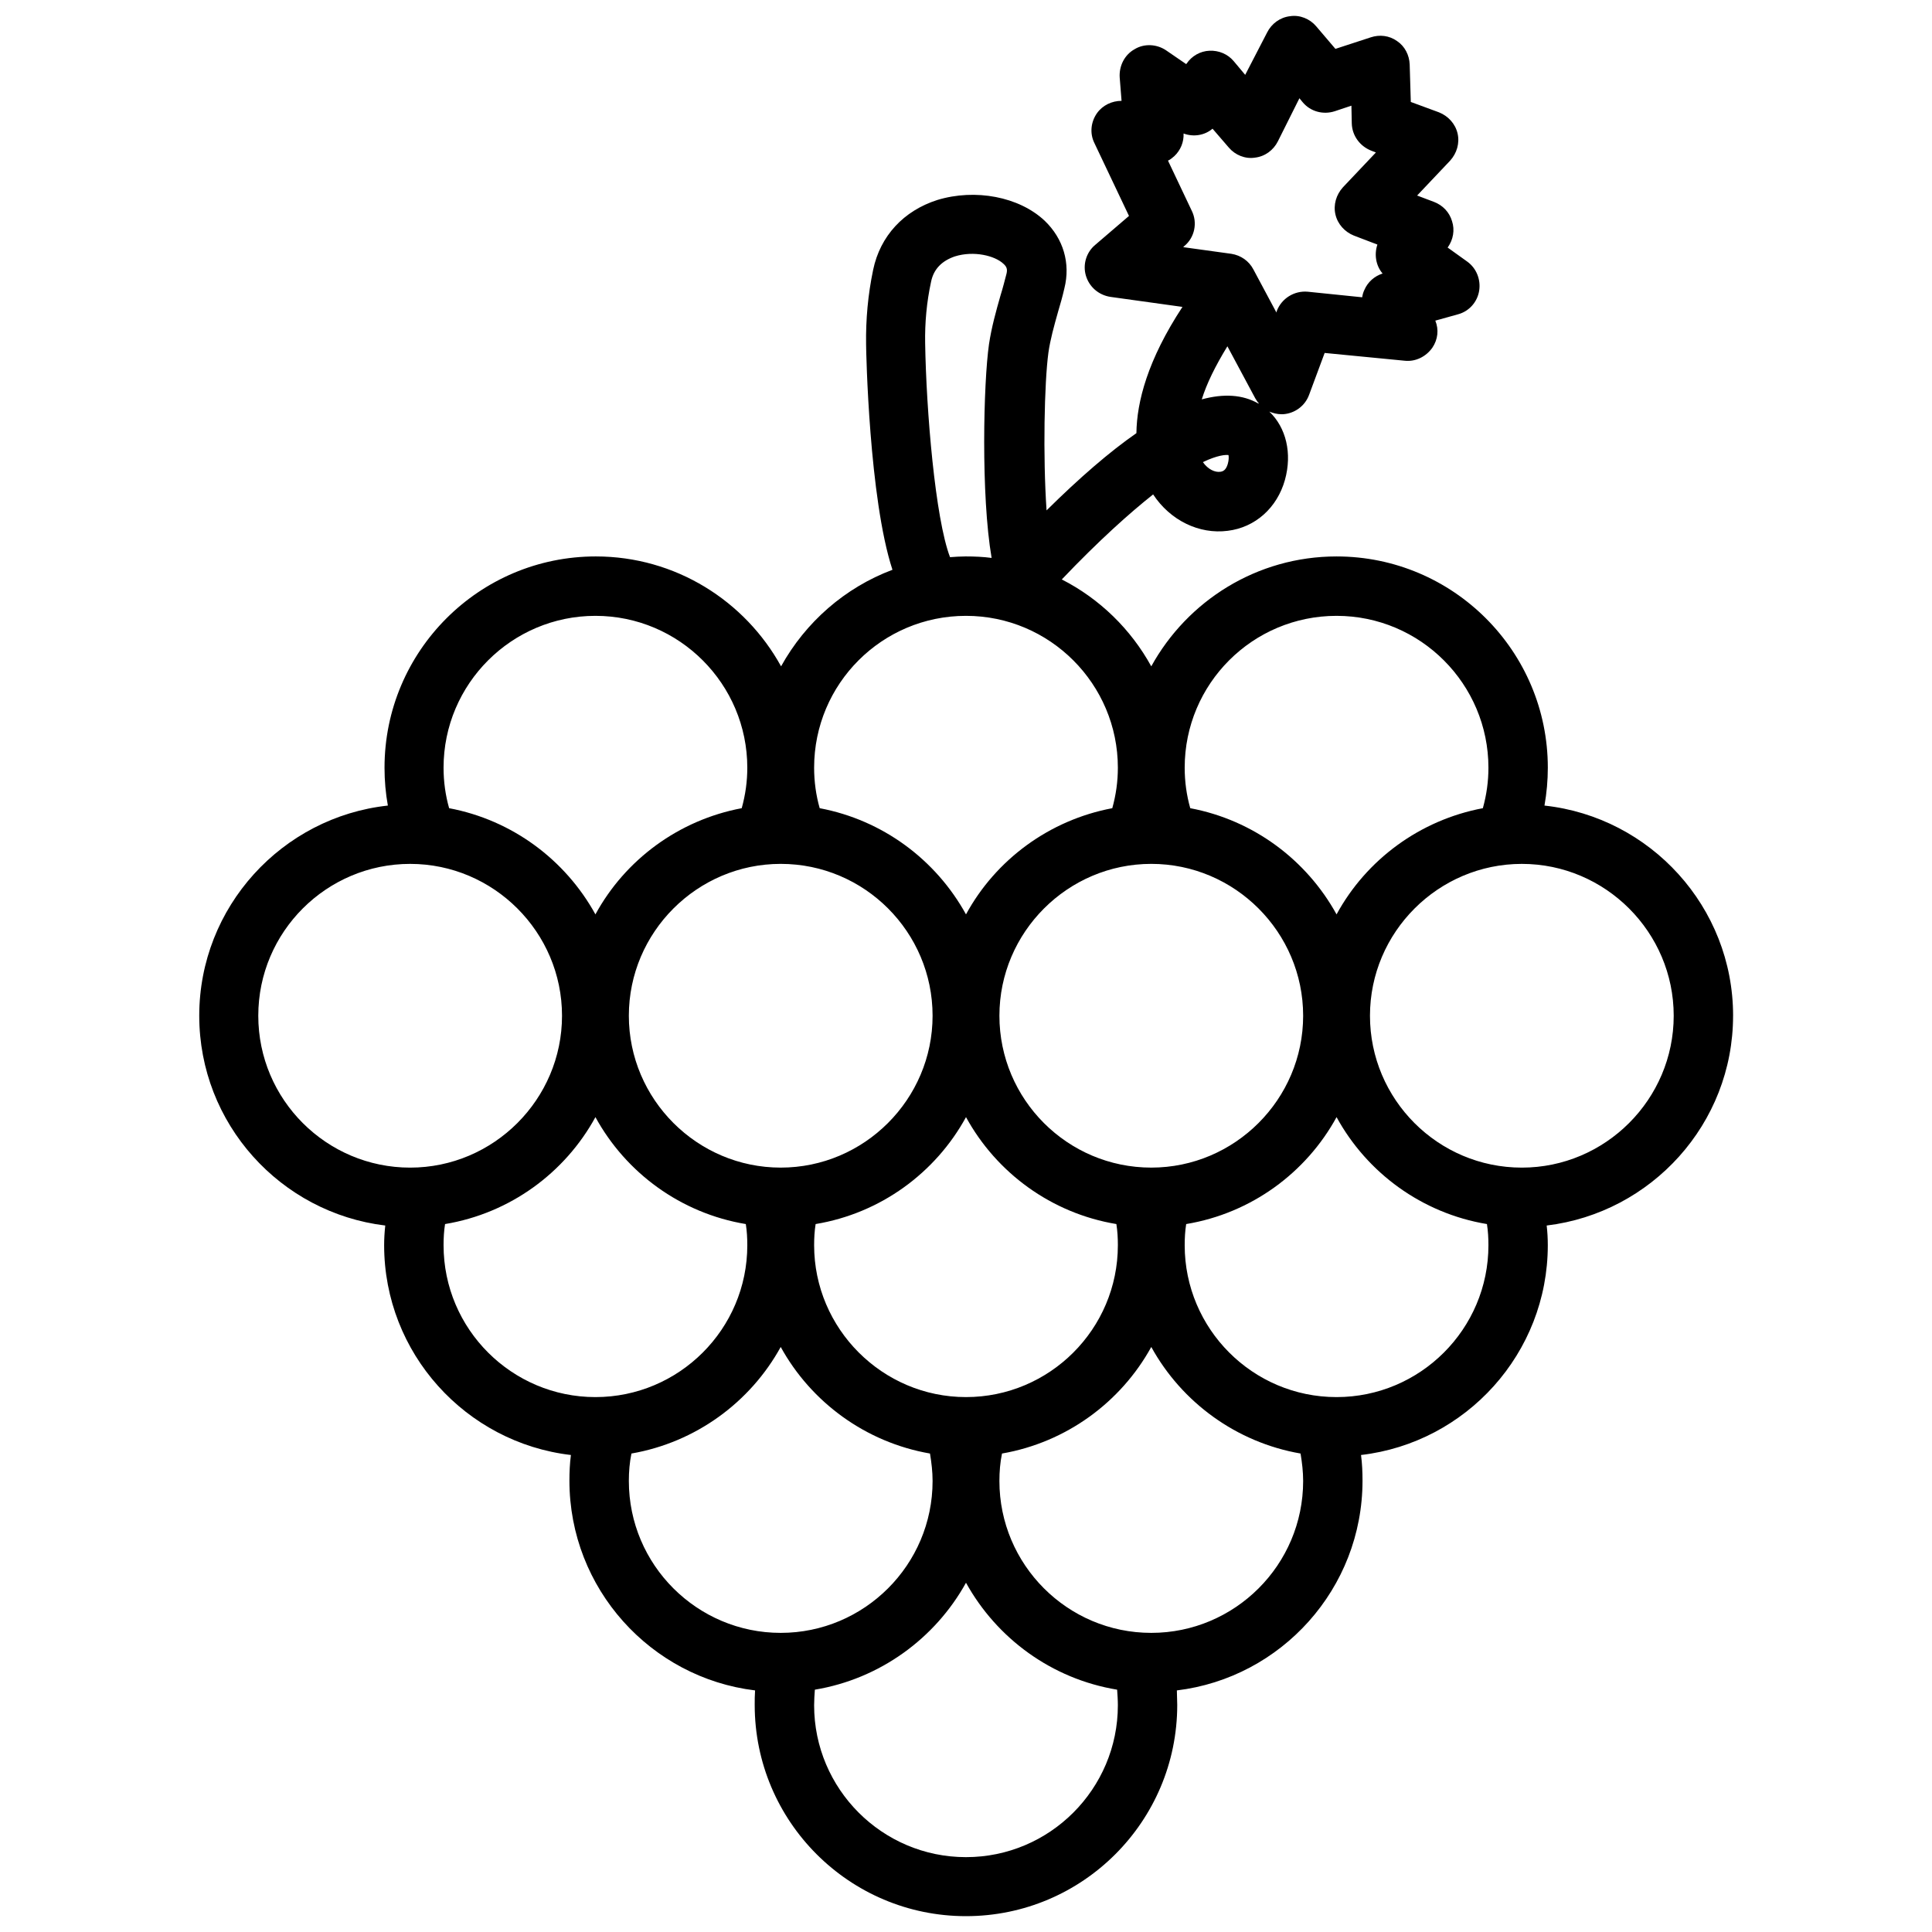 <?xml version="1.0" encoding="UTF-8"?>
<!-- Uploaded to: ICON Repo, www.svgrepo.com, Generator: ICON Repo Mixer Tools -->
<svg width="800px" height="800px" version="1.1" viewBox="144 144 512 512" xmlns="http://www.w3.org/2000/svg">
 <defs>
  <clipPath id="a">
   <path d="m196 148.09h408v503.81h-408z"/>
  </clipPath>
 </defs>
 <g clip-path="url(#a)">
  <path d="m603.29 413.18c0-28.832-21.941-52.645-49.988-55.695 0.59-3.344 0.887-6.691 0.887-10.035 0-30.898-25.094-55.988-55.988-55.988-21.156 0-39.559 11.809-49.102 29.125-5.41-9.84-13.676-17.91-23.715-23.027 9.938-10.43 18.008-17.613 24.207-22.535 4.527 6.887 12.203 10.629 19.777 9.645 7.281-0.887 13.086-6.102 15.152-13.48 1.969-7.086 0.297-13.875-4.133-18.105 0.984 0.395 2.066 0.688 3.148 0.688h0.492c3.051-0.195 5.805-2.164 6.887-5.117l4.133-11.121 21.254 2.066c2.856 0.297 5.609-1.082 7.281-3.445 1.477-2.164 1.77-4.82 0.789-7.184l6.004-1.672c2.953-0.789 5.117-3.246 5.609-6.199 0.492-2.953-0.688-6.004-3.148-7.773l-5.215-3.738 0.098-0.098c1.379-1.969 1.871-4.527 1.082-6.887-0.688-2.363-2.461-4.231-4.82-5.117l-4.43-1.672 8.758-9.25c1.77-1.969 2.559-4.625 1.969-7.184-0.59-2.559-2.461-4.625-4.922-5.609l-7.477-2.754-0.297-9.938c-0.098-2.461-1.277-4.82-3.344-6.199-2.066-1.477-4.625-1.77-6.988-0.984l-9.348 3.051-5.117-6.004c-1.672-1.969-4.328-3.051-6.887-2.656-2.656 0.297-4.922 1.969-6.102 4.328l-5.805 11.219-3.051-3.641c-1.574-1.871-3.938-2.856-6.394-2.754-2.461 0.098-4.723 1.379-6.102 3.445l-0.098 0.098-5.312-3.641c-2.461-1.672-5.805-1.871-8.363-0.297-2.656 1.477-4.133 4.43-3.938 7.477l0.492 6.199c-2.559 0-5.019 1.18-6.496 3.246-1.672 2.363-1.969 5.41-0.688 7.969l9.152 19.285-8.953 7.676c-2.363 1.969-3.344 5.215-2.461 8.168 0.887 2.953 3.344 5.117 6.496 5.609l19.09 2.656c-9.25 14.07-12.102 25.191-12.203 33.457-7.086 4.922-15.055 11.809-23.812 20.469-0.984-14.367-0.59-33.852 0.492-41.82 0.492-3.445 1.477-6.988 2.559-10.824 0.59-1.969 1.18-4.035 1.672-6.199 1.672-6.691-0.297-13.188-5.215-17.91-6.789-6.394-18.402-8.562-28.438-5.512-8.953 2.856-15.152 9.543-17.023 18.5-1.379 6.594-1.969 13.188-1.871 19.777 0 1.77 0.789 40.836 6.988 59.73-12.594 4.723-23.027 13.875-29.52 25.586-9.543-17.32-27.945-29.125-49.102-29.125-30.898 0-55.988 25.094-55.988 55.988 0 3.445 0.297 6.789 0.887 10.035-28.043 3.051-49.988 26.863-49.988 55.695 0 28.633 21.551 52.25 49.297 55.598-0.195 1.77-0.297 3.543-0.297 5.215 0 28.633 21.648 52.348 49.496 55.598-0.297 2.262-0.395 4.527-0.395 6.789 0 28.633 21.551 52.25 49.199 55.598-0.098 1.277-0.098 2.559-0.098 3.836 0 30.898 25.094 55.988 55.988 55.988 30.898 0 55.988-25.094 55.988-55.988 0-1.277-0.098-2.559-0.098-3.836 27.652-3.344 49.199-26.961 49.199-55.598 0-2.262-0.098-4.527-0.395-6.789 27.848-3.246 49.496-26.961 49.496-55.598 0-1.77-0.098-3.543-0.297-5.215 27.75-3.344 49.398-26.957 49.398-55.594zm-133.92-146.22c-0.492 1.672-1.277 1.969-1.969 2.066-1.379 0.195-3.246-0.59-4.625-2.559 3.938-1.871 6.004-1.969 6.789-1.871 0.098 0.492 0.098 1.379-0.195 2.363zm8.07-16.039c-4.133-2.363-9.152-2.656-14.957-1.082 1.277-4.133 3.543-8.758 6.789-14.07l7.379 13.777c0.297 0.492 0.59 0.984 0.984 1.379-0.098-0.004-0.098-0.004-0.195-0.004zm-22.242-65.535c1.672-1.574 2.559-3.738 2.461-6.004 2.656 0.984 5.609 0.492 7.676-1.277l4.328 5.019c1.672 1.969 4.328 3.051 6.887 2.656 2.656-0.297 4.922-1.969 6.102-4.328l5.707-11.414 0.887 1.082c2.066 2.461 5.41 3.344 8.461 2.363l4.43-1.477 0.098 4.723c0.098 3.246 2.164 6.004 5.117 7.184l1.277 0.492-8.758 9.25c-1.77 1.969-2.559 4.625-1.969 7.184s2.461 4.625 4.922 5.609l6.199 2.363c-0.887 2.656-0.395 5.609 1.379 7.676-2.164 0.688-3.938 2.262-4.82 4.328-0.297 0.59-0.492 1.277-0.59 1.969l-14.465-1.48c-3.543-0.297-6.887 1.77-8.168 5.117l-0.098 0.395-6.102-11.414c-1.18-2.262-3.344-3.738-5.805-4.133l-12.793-1.77 0.297-0.297c2.754-2.262 3.543-6.199 1.969-9.348l-6.297-13.285c0.688-0.297 1.18-0.789 1.668-1.184zm43.004 121.82c22.238 0 40.246 18.105 40.246 40.246 0 3.641-0.492 7.184-1.477 10.727-16.727 3.148-30.898 13.676-38.77 28.141-7.969-14.465-22.043-24.992-38.77-28.141-0.984-3.445-1.477-7.086-1.477-10.727 0-22.238 18.008-40.246 40.246-40.246zm-57.957 166.79c0 22.238-18.105 40.246-40.246 40.246s-40.246-18.105-40.246-40.246c0-1.871 0.098-3.738 0.395-5.609 17.219-2.856 31.785-13.578 39.852-28.34 8.07 14.762 22.633 25.484 39.852 28.34 0.293 1.871 0.395 3.738 0.395 5.609zm-89.348-101.06c22.238 0 40.246 18.105 40.246 40.246s-18.105 40.246-40.246 40.246c-22.141 0-40.246-18.105-40.246-40.246s18.105-40.246 40.246-40.246zm98.203 80.492c-22.238 0-40.246-18.105-40.246-40.246s18.105-40.246 40.246-40.246c22.141 0 40.246 18.105 40.246 40.246s-18.105 40.246-40.246 40.246zm-59.926-218.45c-0.098-5.41 0.395-10.922 1.574-16.336 0.688-3.344 2.856-5.512 6.297-6.691 5.019-1.574 10.629-0.195 12.891 1.969 0.887 0.789 1.082 1.477 0.789 2.656-0.492 1.871-0.984 3.836-1.574 5.707-1.18 4.133-2.363 8.363-3.051 12.891-1.477 10.234-2.164 40.051 0.688 56.68-2.262-0.297-4.527-0.395-6.887-0.395-1.379 0-2.754 0.098-4.133 0.195-3.938-10.328-6.301-38.863-6.594-56.676zm10.824 72.227c22.238 0 40.246 18.105 40.246 40.246 0 3.641-0.492 7.184-1.477 10.727-16.727 3.148-30.898 13.676-38.77 28.141-7.969-14.465-22.043-24.992-38.77-28.141-0.984-3.445-1.477-7.086-1.477-10.727 0-22.238 18.008-40.246 40.246-40.246zm-98.203 0c22.238 0 40.246 18.105 40.246 40.246 0 3.641-0.492 7.184-1.477 10.727-16.727 3.148-30.898 13.676-38.77 28.141-7.969-14.465-22.043-24.992-38.77-28.141-0.984-3.445-1.477-7.086-1.477-10.727 0-22.238 18.105-40.246 40.246-40.246zm-89.348 105.98c0-22.238 18.105-40.246 40.246-40.246 22.141 0 40.246 18.105 40.246 40.246s-18.105 40.246-40.246 40.246c-22.141 0-40.246-18.008-40.246-40.246zm49.102 60.812c0-1.871 0.098-3.738 0.395-5.609 17.219-2.856 31.785-13.578 39.852-28.34 8.07 14.762 22.633 25.484 39.852 28.34 0.297 1.871 0.395 3.738 0.395 5.609 0 22.238-18.105 40.246-40.246 40.246s-40.246-18.008-40.246-40.246zm49.102 62.484c0-2.461 0.195-4.922 0.688-7.281 17.023-2.953 31.488-13.578 39.559-28.242 8.07 14.66 22.535 25.289 39.559 28.242 0.395 2.363 0.688 4.82 0.688 7.281 0 22.238-18.105 40.246-40.246 40.246-22.141 0-40.246-18.008-40.246-40.246zm89.348 99.68c-22.238 0-40.246-18.105-40.246-40.246 0-1.379 0.098-2.754 0.195-4.133 17.219-2.856 31.883-13.578 40.051-28.34 8.168 14.762 22.73 25.484 40.051 28.34 0.098 1.379 0.195 2.754 0.195 4.133 0 22.141-18.008 40.246-40.246 40.246zm49.102-59.434c-22.238 0-40.246-18.105-40.246-40.246 0-2.461 0.195-4.922 0.688-7.281 17.023-2.953 31.488-13.578 39.559-28.242 8.07 14.66 22.535 25.289 39.559 28.242 0.395 2.363 0.688 4.82 0.688 7.281 0 22.238-18.105 40.246-40.246 40.246zm49.102-62.484c-22.238 0-40.246-18.105-40.246-40.246 0-1.871 0.098-3.738 0.395-5.609 17.219-2.856 31.785-13.578 39.852-28.34 8.07 14.762 22.633 25.484 39.852 28.34 0.297 1.871 0.395 3.738 0.395 5.609 0 22.238-18.105 40.246-40.246 40.246zm49.102-60.812c-22.238 0-40.246-18.105-40.246-40.246s18.105-40.246 40.246-40.246c22.141 0 40.246 18.105 40.246 40.246s-18.105 40.246-40.246 40.246z"/>
 </g>
</svg>